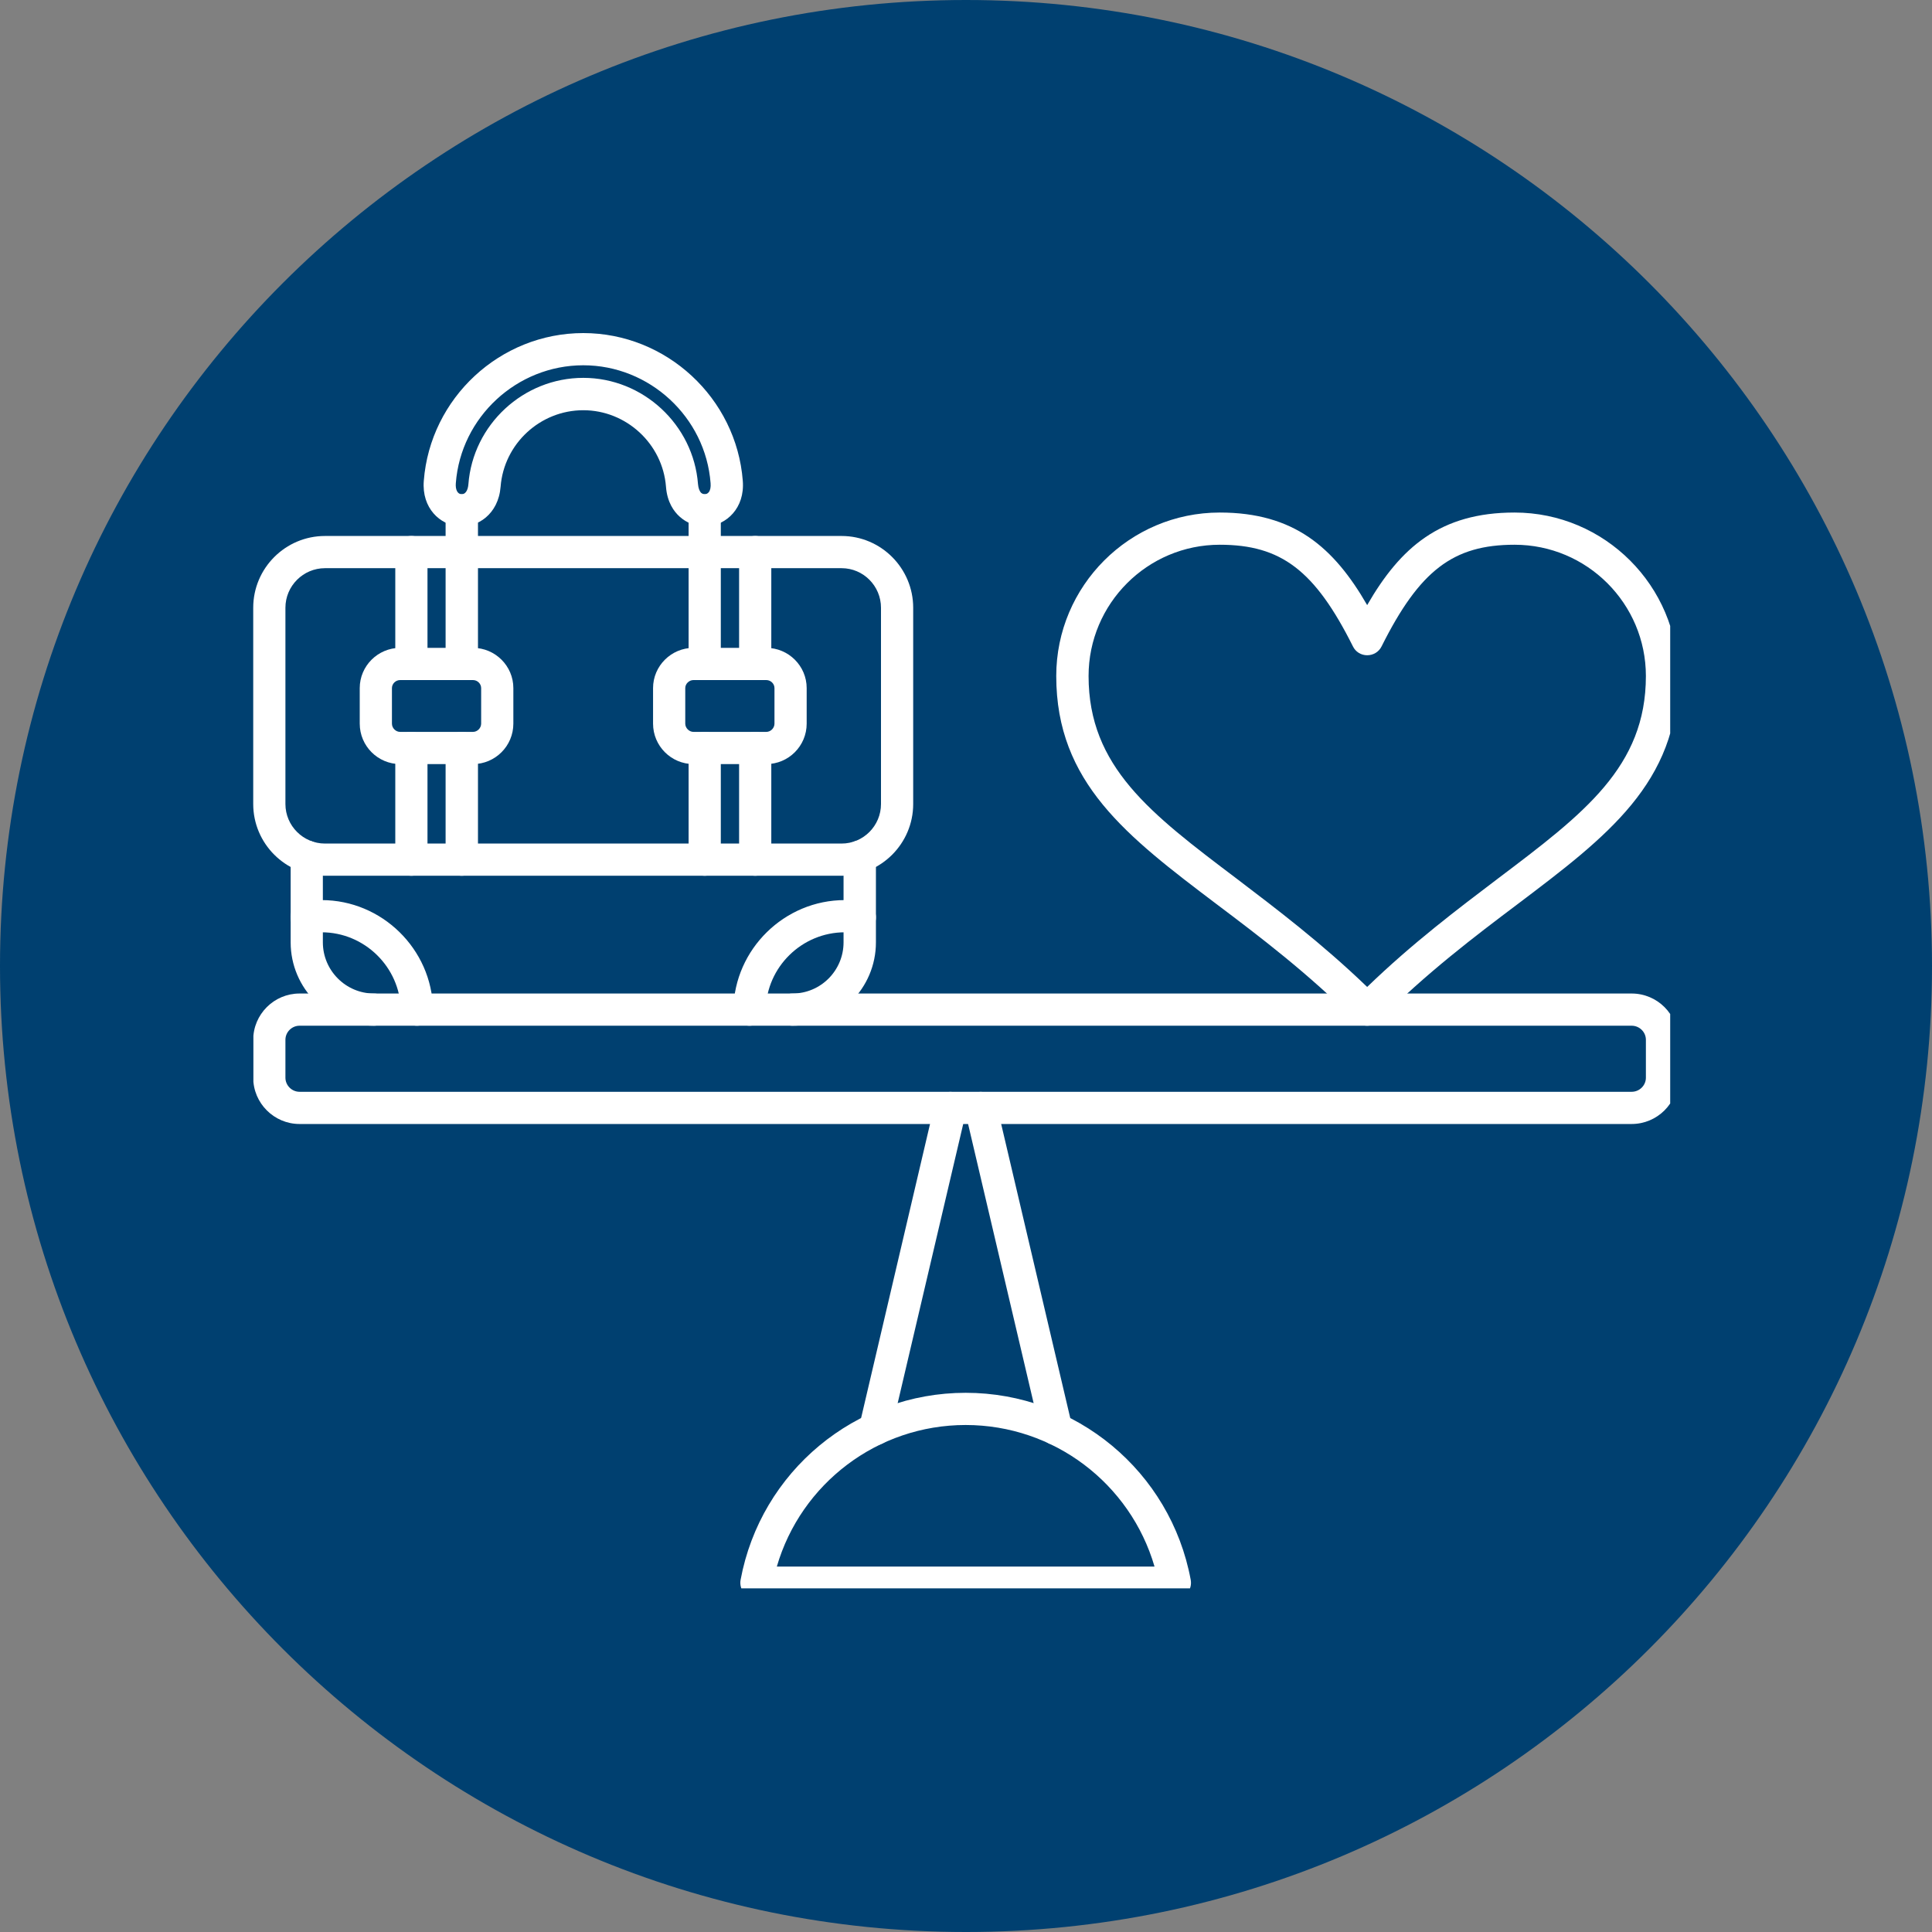 <?xml version="1.0" encoding="UTF-8"?>
<svg xmlns="http://www.w3.org/2000/svg" xmlns:xlink="http://www.w3.org/1999/xlink" width="60" zoomAndPan="magnify" viewBox="0 0 45 45" height="60" preserveAspectRatio="xMidYMid meet" version="1.0">
  <rect x="0" y="0" width="45" height="45" fill="#808080" stroke="none"/>
  <defs>
    <clipPath id="d6920c5203">
      <path d="M 22.5 0 C 10.074 0 0 10.074 0 22.5 C 0 34.926 10.074 45 22.5 45 C 34.926 45 45 34.926 45 22.5 C 45 10.074 34.926 0 22.5 0 Z M 22.5 0 " clip-rule="nonzero"></path>
    </clipPath>
    <clipPath id="b2a8bb25eb">
      <path d="M 17 32 L 28 32 L 28 36.996 L 17 36.996 Z M 17 32 " clip-rule="nonzero"></path>
    </clipPath>
    <clipPath id="7b1c845cb0">
      <path d="M 5.902 23 L 38.902 23 L 38.902 27 L 5.902 27 Z M 5.902 23 " clip-rule="nonzero"></path>
    </clipPath>
    <clipPath id="596f6345f3">
      <path d="M 24 11 L 38.902 11 L 38.902 24 L 24 24 Z M 24 11 " clip-rule="nonzero"></path>
    </clipPath>
    <clipPath id="0742166f77">
      <path d="M 5.902 12 L 22 12 L 22 21 L 5.902 21 Z M 5.902 12 " clip-rule="nonzero"></path>
    </clipPath>
    <clipPath id="3c5adeca07">
      <path d="M 9 7.746 L 18 7.746 L 18 13 L 9 13 Z M 9 7.746 " clip-rule="nonzero"></path>
    </clipPath>
  </defs>
  <g clip-path="url(#d6920c5203)">
    <rect x="-4.5" width="54" fill="#004070" y="-4.5" height="54" fill-opacity="1"></rect>
  </g>
  <path fill="#ffffff" d="M 20.383 33.664 C 20.352 33.664 20.324 33.66 20.293 33.652 C 20.094 33.605 19.969 33.406 20.016 33.203 L 21.77 25.719 C 21.816 25.52 22.02 25.395 22.223 25.441 C 22.352 25.473 22.449 25.566 22.492 25.684 C 22.531 25.566 22.629 25.469 22.758 25.441 C 22.961 25.395 23.164 25.52 23.211 25.719 L 24.969 33.203 C 25.016 33.402 24.891 33.605 24.688 33.652 C 24.484 33.699 24.285 33.574 24.238 33.375 L 22.492 25.938 L 20.746 33.375 C 20.707 33.547 20.551 33.664 20.383 33.664 Z M 20.383 33.664 " fill-opacity="1" fill-rule="nonzero"></path>
  <g clip-path="url(#b2a8bb25eb)">
    <path fill="#ffffff" d="M 27.363 37.238 L 17.621 37.238 C 17.508 37.238 17.402 37.191 17.332 37.105 C 17.258 37.02 17.23 36.906 17.25 36.797 C 17.719 34.273 19.922 32.441 22.492 32.441 C 25.062 32.441 27.266 34.273 27.734 36.797 C 27.754 36.906 27.727 37.02 27.652 37.105 C 27.582 37.191 27.477 37.238 27.363 37.238 Z M 18.094 36.488 L 26.891 36.488 C 26.328 34.555 24.547 33.191 22.492 33.191 C 20.438 33.191 18.656 34.555 18.094 36.488 Z M 18.094 36.488 " fill-opacity="1" fill-rule="nonzero"></path>
  </g>
  <g clip-path="url(#7b1c845cb0)">
    <path fill="#ffffff" d="M 38.004 26.18 L 6.977 26.18 C 6.383 26.18 5.898 25.695 5.898 25.102 L 5.898 24.219 C 5.898 23.625 6.383 23.141 6.977 23.141 L 38.004 23.141 C 38.602 23.141 39.086 23.625 39.086 24.219 L 39.086 25.102 C 39.086 25.695 38.602 26.18 38.004 26.18 Z M 6.977 23.891 C 6.797 23.891 6.648 24.039 6.648 24.219 L 6.648 25.102 C 6.648 25.281 6.797 25.43 6.977 25.43 L 38.004 25.43 C 38.188 25.43 38.336 25.281 38.336 25.102 L 38.336 24.219 C 38.336 24.039 38.188 23.891 38.004 23.891 Z M 6.977 23.891 " fill-opacity="1" fill-rule="nonzero"></path>
  </g>
  <g clip-path="url(#596f6345f3)">
    <path fill="#ffffff" d="M 31.844 23.891 C 31.746 23.891 31.648 23.852 31.578 23.781 C 30.461 22.664 29.332 21.809 28.336 21.059 C 26.25 19.48 24.602 18.23 24.602 15.746 C 24.602 13.648 26.309 11.938 28.41 11.938 C 30.137 11.938 31.066 12.746 31.844 14.094 C 32.621 12.746 33.551 11.938 35.277 11.938 C 37.375 11.938 39.086 13.648 39.086 15.746 C 39.086 18.23 37.438 19.48 35.348 21.059 C 34.352 21.809 33.223 22.664 32.109 23.781 C 32.039 23.852 31.941 23.891 31.844 23.891 Z M 28.41 12.688 C 26.727 12.688 25.355 14.059 25.355 15.746 C 25.355 17.859 26.797 18.949 28.793 20.457 C 29.727 21.168 30.781 21.965 31.844 22.988 C 32.906 21.961 33.961 21.168 34.898 20.457 C 36.895 18.949 38.336 17.859 38.336 15.746 C 38.336 14.059 36.965 12.688 35.277 12.688 C 33.848 12.688 33.066 13.285 32.18 15.055 C 32.117 15.184 31.988 15.262 31.844 15.262 C 31.703 15.262 31.574 15.184 31.512 15.055 C 30.625 13.285 29.84 12.688 28.41 12.688 Z M 28.41 12.688 " fill-opacity="1" fill-rule="nonzero"></path>
  </g>
  <path fill="#ffffff" d="M 18.457 23.891 C 18.25 23.891 18.082 23.723 18.082 23.516 C 18.082 23.309 18.25 23.141 18.457 23.141 C 19.117 23.141 19.648 22.605 19.648 21.949 L 19.648 19.953 C 19.648 19.746 19.82 19.578 20.027 19.578 C 20.234 19.578 20.402 19.746 20.402 19.953 L 20.402 21.949 C 20.402 23.02 19.531 23.891 18.457 23.891 Z M 8.711 23.891 C 7.641 23.891 6.77 23.02 6.77 21.949 L 6.77 19.953 C 6.77 19.746 6.938 19.578 7.145 19.578 C 7.352 19.578 7.52 19.746 7.52 19.953 L 7.52 21.949 C 7.52 22.605 8.055 23.141 8.711 23.141 C 8.918 23.141 9.086 23.309 9.086 23.516 C 9.086 23.723 8.918 23.891 8.711 23.891 Z M 8.711 23.891 " fill-opacity="1" fill-rule="nonzero"></path>
  <path fill="#ffffff" d="M 9.711 23.891 C 9.508 23.891 9.34 23.727 9.336 23.523 C 9.316 22.523 8.488 21.715 7.492 21.715 C 7.395 21.715 7.297 21.723 7.203 21.738 C 6.996 21.77 6.805 21.629 6.773 21.426 C 6.738 21.219 6.879 21.027 7.086 20.996 C 7.219 20.973 7.355 20.965 7.492 20.965 C 8.895 20.965 10.059 22.105 10.086 23.508 C 10.09 23.715 9.926 23.887 9.719 23.891 C 9.715 23.891 9.711 23.891 9.711 23.891 Z M 9.711 23.891 " fill-opacity="1" fill-rule="nonzero"></path>
  <path fill="#ffffff" d="M 17.457 23.891 C 17.457 23.891 17.453 23.891 17.449 23.891 C 17.242 23.887 17.078 23.715 17.082 23.508 C 17.109 22.105 18.273 20.965 19.676 20.965 C 19.812 20.965 19.949 20.973 20.086 20.996 C 20.289 21.027 20.43 21.219 20.398 21.426 C 20.363 21.629 20.172 21.77 19.969 21.738 C 19.871 21.723 19.773 21.715 19.676 21.715 C 18.68 21.715 17.852 22.523 17.836 23.523 C 17.828 23.727 17.66 23.891 17.457 23.891 Z M 17.457 23.891 " fill-opacity="1" fill-rule="nonzero"></path>
  <g clip-path="url(#0742166f77)">
    <path fill="#ffffff" d="M 19.602 20.398 L 7.57 20.398 C 6.648 20.398 5.898 19.648 5.898 18.727 L 5.898 14.156 C 5.898 13.234 6.648 12.484 7.57 12.484 L 19.602 12.484 C 20.52 12.484 21.27 13.234 21.27 14.156 L 21.27 18.727 C 21.27 19.648 20.52 20.398 19.602 20.398 Z M 7.57 13.234 C 7.062 13.234 6.648 13.648 6.648 14.156 L 6.648 18.727 C 6.648 19.234 7.062 19.648 7.57 19.648 L 19.602 19.648 C 20.109 19.648 20.52 19.234 20.52 18.727 L 20.52 14.156 C 20.52 13.648 20.109 13.234 19.602 13.234 Z M 7.57 13.234 " fill-opacity="1" fill-rule="nonzero"></path>
  </g>
  <path fill="#ffffff" d="M 10.754 20.398 C 10.547 20.398 10.379 20.23 10.379 20.023 L 10.379 17.422 C 10.379 17.215 10.547 17.047 10.754 17.047 C 10.965 17.047 11.133 17.215 11.133 17.422 L 11.133 20.023 C 11.133 20.23 10.965 20.398 10.754 20.398 Z M 9.582 20.398 C 9.375 20.398 9.207 20.23 9.207 20.023 L 9.207 17.422 C 9.207 17.215 9.375 17.047 9.582 17.047 C 9.789 17.047 9.957 17.215 9.957 17.422 L 9.957 20.023 C 9.957 20.23 9.789 20.398 9.582 20.398 Z M 10.754 15.84 C 10.547 15.84 10.379 15.672 10.379 15.465 L 10.379 12.859 C 10.379 12.652 10.547 12.484 10.754 12.484 C 10.965 12.484 11.133 12.652 11.133 12.859 L 11.133 15.465 C 11.133 15.672 10.965 15.84 10.754 15.84 Z M 9.582 15.84 C 9.375 15.84 9.207 15.672 9.207 15.465 L 9.207 12.859 C 9.207 12.652 9.375 12.484 9.582 12.484 C 9.789 12.484 9.957 12.652 9.957 12.859 L 9.957 15.465 C 9.957 15.672 9.789 15.84 9.582 15.84 Z M 9.582 15.84 " fill-opacity="1" fill-rule="nonzero"></path>
  <path fill="#ffffff" d="M 11.016 17.797 L 9.32 17.797 C 8.801 17.797 8.379 17.375 8.379 16.855 L 8.379 16.027 C 8.379 15.512 8.801 15.09 9.32 15.09 L 11.016 15.09 C 11.535 15.09 11.957 15.512 11.957 16.027 L 11.957 16.855 C 11.957 17.375 11.535 17.797 11.016 17.797 Z M 9.32 15.84 C 9.215 15.84 9.129 15.926 9.129 16.027 L 9.129 16.855 C 9.129 16.957 9.215 17.047 9.32 17.047 L 11.016 17.047 C 11.121 17.047 11.207 16.957 11.207 16.855 L 11.207 16.027 C 11.207 15.926 11.121 15.84 11.016 15.84 Z M 9.32 15.84 " fill-opacity="1" fill-rule="nonzero"></path>
  <path fill="#ffffff" d="M 17.59 20.398 C 17.383 20.398 17.215 20.23 17.215 20.023 L 17.215 17.422 C 17.215 17.215 17.383 17.047 17.59 17.047 C 17.797 17.047 17.965 17.215 17.965 17.422 L 17.965 20.023 C 17.965 20.23 17.797 20.398 17.59 20.398 Z M 16.414 20.398 C 16.207 20.398 16.039 20.23 16.039 20.023 L 16.039 17.422 C 16.039 17.215 16.207 17.047 16.414 17.047 C 16.621 17.047 16.789 17.215 16.789 17.422 L 16.789 20.023 C 16.789 20.23 16.621 20.398 16.414 20.398 Z M 17.59 15.84 C 17.383 15.84 17.215 15.672 17.215 15.465 L 17.215 12.859 C 17.215 12.652 17.383 12.484 17.59 12.484 C 17.797 12.484 17.965 12.652 17.965 12.859 L 17.965 15.465 C 17.965 15.672 17.797 15.84 17.59 15.84 Z M 16.414 15.84 C 16.207 15.84 16.039 15.672 16.039 15.465 L 16.039 12.859 C 16.039 12.652 16.207 12.484 16.414 12.484 C 16.621 12.484 16.789 12.652 16.789 12.859 L 16.789 15.465 C 16.789 15.672 16.621 15.84 16.414 15.84 Z M 16.414 15.84 " fill-opacity="1" fill-rule="nonzero"></path>
  <path fill="#ffffff" d="M 17.848 17.797 L 16.152 17.797 C 15.633 17.797 15.211 17.375 15.211 16.855 L 15.211 16.027 C 15.211 15.512 15.633 15.09 16.152 15.09 L 17.848 15.09 C 18.367 15.09 18.789 15.512 18.789 16.027 L 18.789 16.855 C 18.789 17.375 18.367 17.797 17.848 17.797 Z M 16.152 15.84 C 16.051 15.84 15.961 15.926 15.961 16.027 L 15.961 16.855 C 15.961 16.957 16.051 17.047 16.152 17.047 L 17.848 17.047 C 17.953 17.047 18.039 16.957 18.039 16.855 L 18.039 16.027 C 18.039 15.926 17.953 15.84 17.848 15.84 Z M 16.152 15.84 " fill-opacity="1" fill-rule="nonzero"></path>
  <path fill="#ffffff" d="M 16.414 13.234 C 16.207 13.234 16.039 13.066 16.039 12.859 L 16.039 11.887 C 16.039 11.68 16.207 11.512 16.414 11.512 C 16.621 11.512 16.789 11.68 16.789 11.887 L 16.789 12.859 C 16.789 13.066 16.621 13.234 16.414 13.234 Z M 10.754 13.234 C 10.547 13.234 10.379 13.066 10.379 12.859 L 10.379 11.887 C 10.379 11.68 10.547 11.512 10.754 11.512 C 10.965 11.512 11.133 11.68 11.133 11.887 L 11.133 12.859 C 11.133 13.066 10.965 13.234 10.754 13.234 Z M 10.754 13.234 " fill-opacity="1" fill-rule="nonzero"></path>
  <g clip-path="url(#3c5adeca07)">
    <path fill="#ffffff" d="M 16.414 12.262 C 16.203 12.262 15.992 12.18 15.832 12.035 C 15.699 11.918 15.539 11.699 15.512 11.336 C 15.434 10.336 14.586 9.555 13.586 9.555 C 12.582 9.555 11.738 10.336 11.66 11.336 C 11.609 11.98 11.121 12.293 10.688 12.258 C 10.254 12.227 9.82 11.84 9.871 11.199 C 10.02 9.27 11.648 7.758 13.586 7.758 C 15.52 7.758 17.152 9.27 17.301 11.199 C 17.352 11.84 16.914 12.227 16.48 12.258 C 16.461 12.262 16.438 12.262 16.414 12.262 Z M 13.586 8.508 C 12.039 8.508 10.734 9.715 10.617 11.254 C 10.605 11.406 10.656 11.504 10.746 11.512 C 10.836 11.516 10.898 11.43 10.91 11.277 C 11.016 9.891 12.191 8.801 13.586 8.801 C 14.977 8.801 16.152 9.891 16.258 11.277 C 16.266 11.371 16.293 11.441 16.332 11.48 C 16.367 11.508 16.398 11.512 16.422 11.512 C 16.445 11.508 16.48 11.5 16.508 11.465 C 16.543 11.422 16.559 11.348 16.551 11.254 C 16.434 9.715 15.129 8.508 13.586 8.508 Z M 13.586 8.508 " fill-opacity="1" fill-rule="nonzero"></path>
  </g>
</svg>
